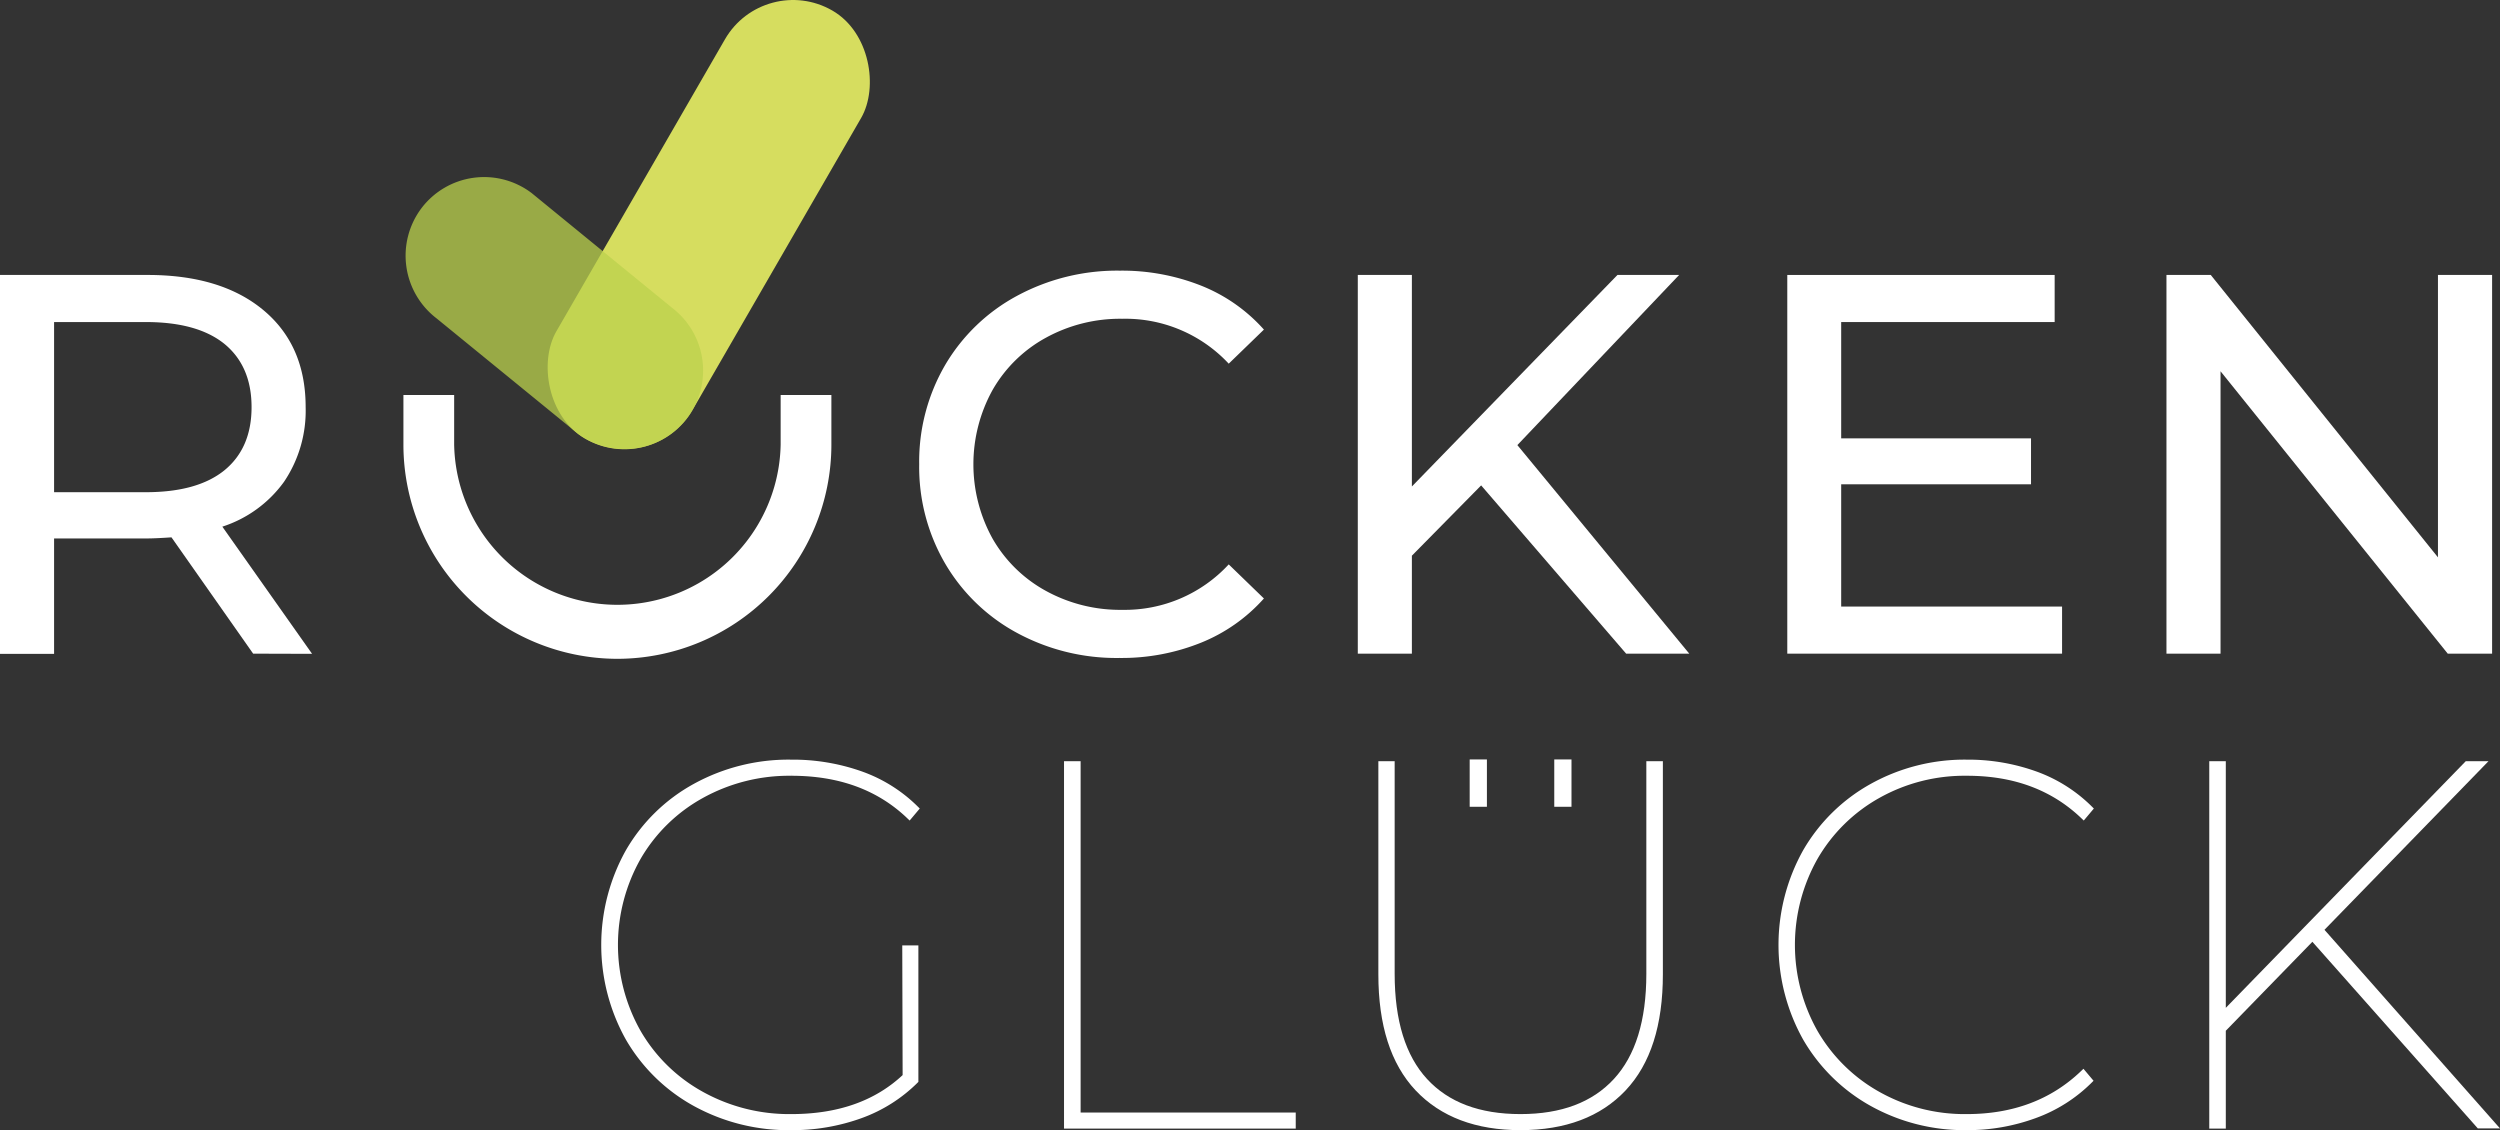 <svg xmlns="http://www.w3.org/2000/svg" viewBox="0 0 411.42 185.99"><rect x="0" y="0" width="411.42" height="185.99" fill="#333333" stroke="none"/><g style="isolation:isolate"><g id="Ebene_1" data-name="Ebene 1"><path d="M41.66,107.57,28.22,88.43c-1.66.11-3,.18-3.92.18H8.9v19H0V45.25H24.3q12.1,0,19.05,5.79T50.3,67a20.9,20.9,0,0,1-3.56,12.29,20.14,20.14,0,0,1-10.15,7.38l14.77,20.93ZM36.94,77.39Q41.4,73.73,41.4,67T36.94,56.6Q32.49,53,24,53H8.9V81H24Q32.49,81,36.94,77.39Z" style="fill:#ffffff"/><path d="M167.34,104.14a30.44,30.44,0,0,1-11.8-11.4,31.54,31.54,0,0,1-4.27-16.33,31.6,31.6,0,0,1,4.27-16.34,30.45,30.45,0,0,1,11.84-11.39,34.69,34.69,0,0,1,16.92-4.14A35.37,35.37,0,0,1,197.65,47,27.41,27.41,0,0,1,208,54.24l-5.79,5.61a23.25,23.25,0,0,0-17.54-7.39,25.37,25.37,0,0,0-12.55,3.12,22.56,22.56,0,0,0-8.77,8.59,25.29,25.29,0,0,0,0,24.48,22.63,22.63,0,0,0,8.77,8.59,25.37,25.37,0,0,0,12.55,3.12,23.28,23.28,0,0,0,17.54-7.48L208,98.49a27.71,27.71,0,0,1-10.38,7.29,34.89,34.89,0,0,1-13.39,2.5A34.36,34.36,0,0,1,167.34,104.14Z" style="fill:#ffffff"/><path d="M243.75,79.88l-11.4,11.57v16.12h-8.9V45.25h8.9V80.06l33.83-34.81h10.15l-26.62,28L278,107.57H267.61Z" style="fill:#ffffff"/><path d="M339.35,99.82v7.75H294.13V45.25h44V53H303V72.14h31.24V79.7H303V99.82Z" style="fill:#ffffff"/><path d="M410.12,45.25v62.32h-7.3L365.43,61.1v46.47h-8.9V45.25h7.29l37.39,46.47V45.25Z" style="fill:#ffffff"/><path d="M101.61,108.42A35.26,35.26,0,0,1,66.39,73.21V65h8.35v8.18a26.87,26.87,0,0,0,53.73,0V65h8.35v8.18A35.26,35.26,0,0,1,101.61,108.42Z" style="fill:#ffffff"/><rect x="103.7" y="-3.71" width="25.88" height="81.36" rx="12.94" transform="translate(34.11 -53.37) rotate(30)" style="fill:#d6dd5f;mix-blend-mode:multiply"/><path d="M149,156.1h1.62v21.73a24.65,24.65,0,0,1-9,5.69,32.89,32.89,0,0,1-11.42,1.95,31.82,31.82,0,0,1-15.75-3.9,28.64,28.64,0,0,1-11-10.74,31.43,31.43,0,0,1,0-30.65,28.5,28.5,0,0,1,11-10.74,31.83,31.83,0,0,1,15.75-3.91,33.45,33.45,0,0,1,11.46,1.91,24.31,24.31,0,0,1,9,5.65l-1,1.19q-7.47-7.14-19.44-7.13a29.8,29.8,0,0,0-14.82,3.73,27.29,27.29,0,0,0-10.44,10.23,29.28,29.28,0,0,0,0,28.78,27.29,27.29,0,0,0,10.44,10.23,29.8,29.8,0,0,0,14.82,3.74q11.79,0,18.84-6.71Z" style="fill:#ffffff;stroke:#ffffff;stroke-miterlimit:10;stroke-width:1.033px"/><path d="M175.62,125.79h1.7V183.6h35.4v1.62h-37.1Z" style="fill:#ffffff;stroke:#ffffff;stroke-miterlimit:10;stroke-width:1.033px"/><path d="M233.35,179.1q-6-6.36-6-18.76V125.79H229v34.47q0,11.72,5.47,17.66t15.75,5.94q10.27,0,15.75-5.94t5.48-17.66V125.79h1.69v34.55q0,12.41-6,18.76t-16.9,6.37Q239.38,185.47,233.35,179.1Z" style="fill:#ffffff;stroke:#ffffff;stroke-miterlimit:10;stroke-width:1.033px"/><path d="M308.14,181.57a28.81,28.81,0,0,1-10.95-10.74,31.43,31.43,0,0,1,0-30.65,28.67,28.67,0,0,1,10.95-10.74,31.25,31.25,0,0,1,15.54-3.91,32.65,32.65,0,0,1,11.25,1.91,24.35,24.35,0,0,1,8.95,5.65l-1,1.19q-7.47-7.14-19.18-7.13A29.16,29.16,0,0,0,309,130.88a27.43,27.43,0,0,0-10.36,10.23,29.35,29.35,0,0,0,0,28.78A27.43,27.43,0,0,0,309,180.12a29.17,29.17,0,0,0,14.65,3.74q11.63,0,19.18-7.22l1,1.19a24.65,24.65,0,0,1-9,5.69,32,32,0,0,1-11.2,1.95A31.24,31.24,0,0,1,308.14,181.57Z" style="fill:#ffffff;stroke:#ffffff;stroke-miterlimit:10;stroke-width:1.033px"/><path d="M380.56,154.23l-14.78,15.19v15.8h-1.69V125.79h1.69v41.34L406,125.79h2.3L381.83,153l28.44,32.18H408Z" style="fill:#ffffff;stroke:#ffffff;stroke-miterlimit:10;stroke-width:1.033px"/><line x1="243.28" y1="124.98" x2="243.28" y2="132.77" style="fill:#ffffff;stroke:#ffffff;stroke-miterlimit:10;stroke-width:2.835px"/><line x1="257.2" y1="124.98" x2="257.2" y2="132.77" style="fill:#ffffff;stroke:#ffffff;stroke-miterlimit:10;stroke-width:2.835px"/><path d="M113.1,68.8h0A12.94,12.94,0,0,1,95,71.29L71.85,52.4a13,13,0,0,1-2.49-18.14h0a12.94,12.94,0,0,1,18.13-2.49l23.12,18.89A13,13,0,0,1,113.1,68.8Z" style="fill:#bbd14c;mix-blend-mode:multiply;opacity:0.75"/></g></g></svg>